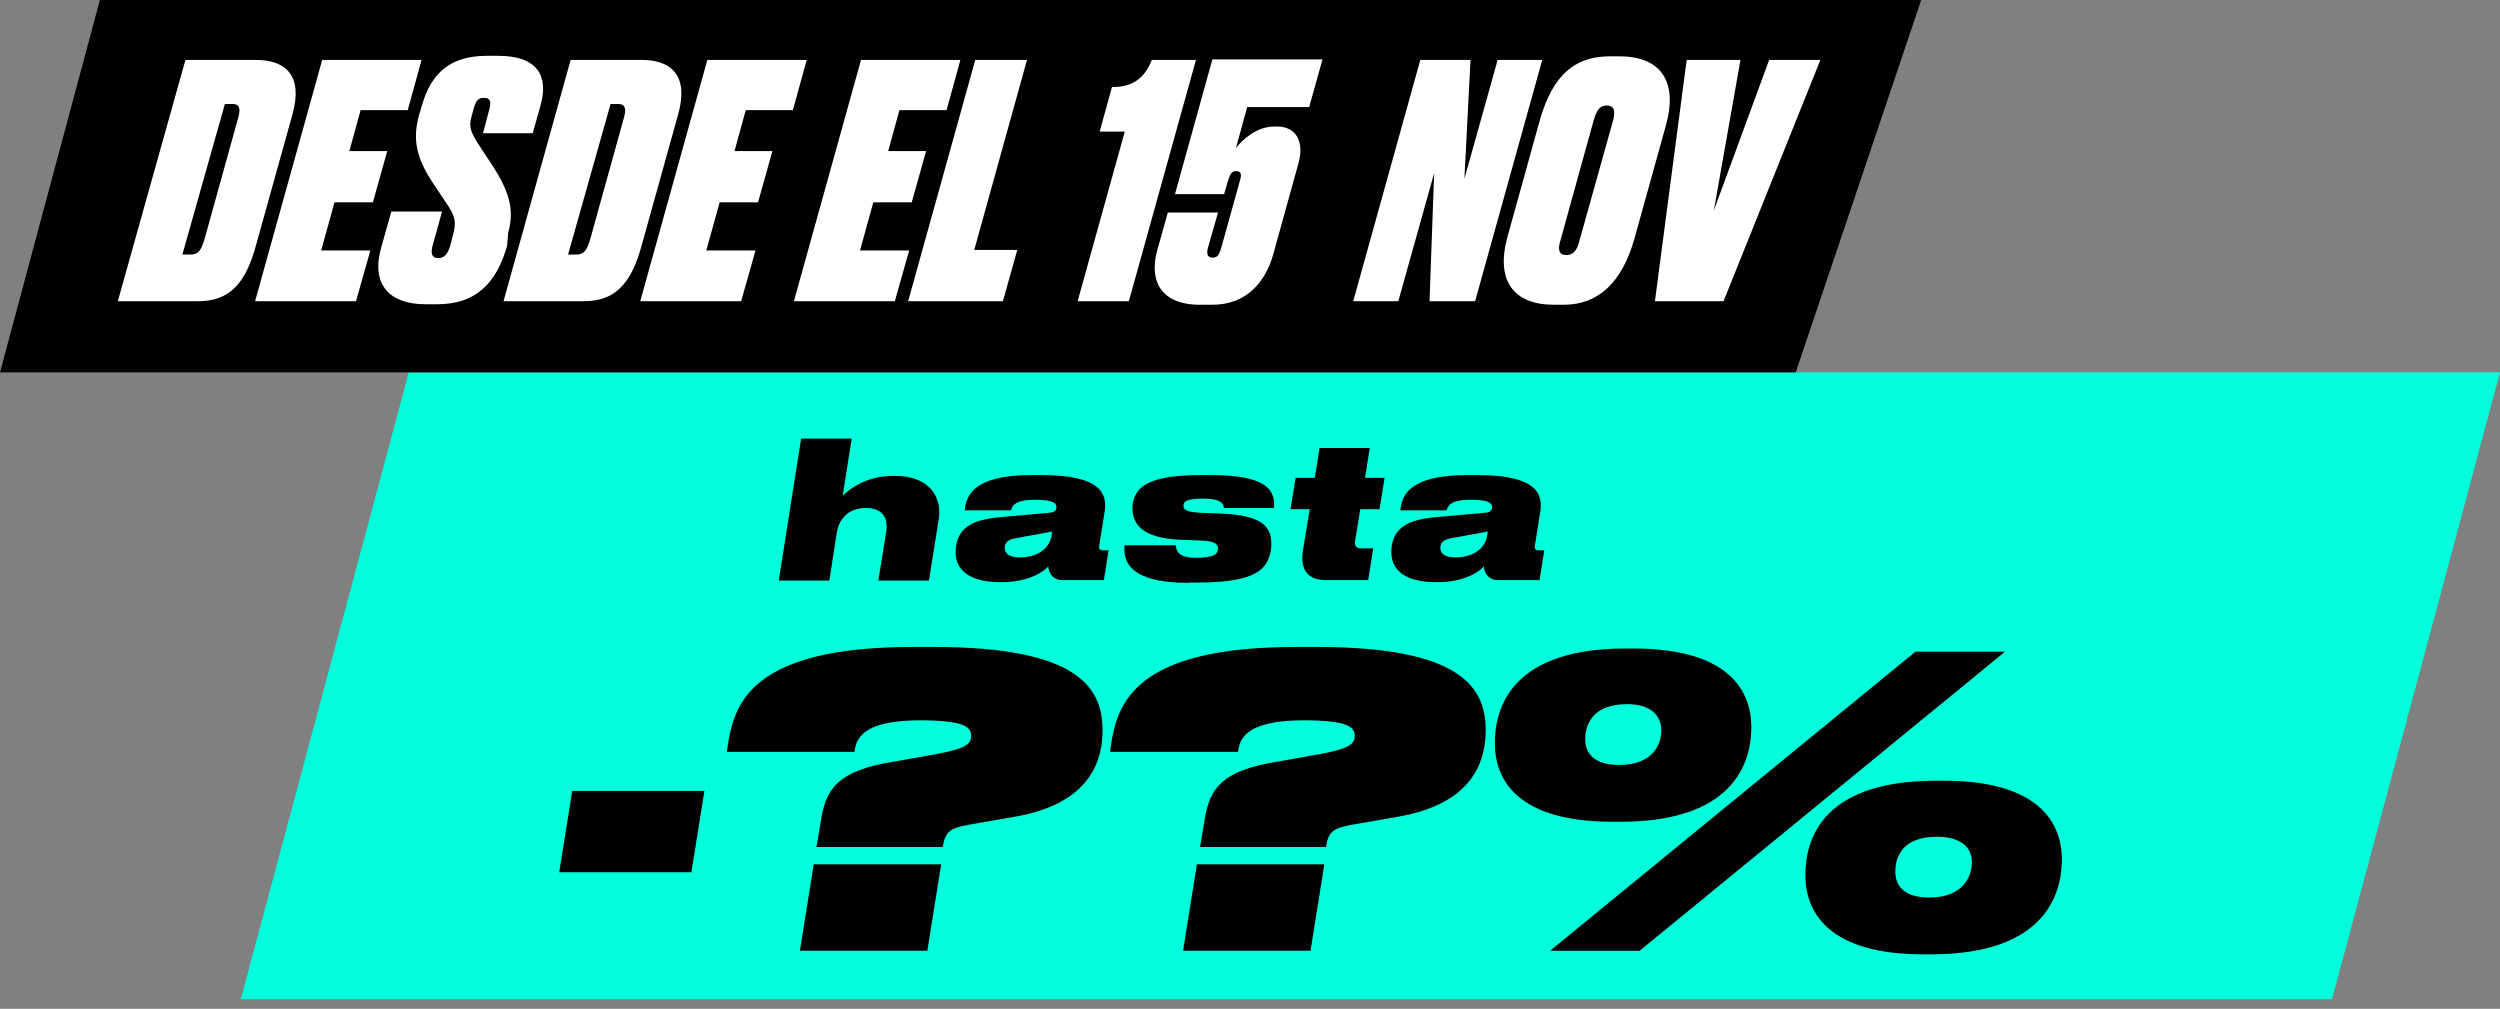 <svg width="228" height="92" viewBox="0 0 228 92" fill="none" xmlns="http://www.w3.org/2000/svg">
<rect x="0" y="0" width="228" height="92" fill="#808080" stroke="none"/>
<g clip-path="url(#clip0_594:125323)">
<path d="M212.681 91.134H21.957L37.279 33.959H228.003L212.681 91.134Z" fill="#00FFDA"/>
<path d="M73.062 40H77.675L76.853 45.221C77.175 44.9 78.713 43.398 81.466 43.398H81.574C85.007 43.398 85.901 45.579 85.615 47.331L84.721 52.946H80.107L80.823 48.476C81.001 47.26 80.537 46.33 78.963 46.33C77.425 46.33 76.531 47.26 76.316 48.583L75.637 52.946H71.023L73.062 40Z" fill="black"/>
<path d="M91.198 53.09C88.229 53.09 87.156 51.838 87.156 50.372C87.156 49.549 87.371 48.655 88.193 48.047C88.837 47.546 89.803 47.296 91.341 47.153L95.74 46.76C96.133 46.724 96.347 46.581 96.347 46.259C96.347 45.937 96.169 45.579 94.416 45.579H94.38C92.413 45.579 92.306 46.223 92.199 46.545H87.979C88.122 45.329 88.587 43.326 94.094 43.326H94.953C100.603 43.326 100.961 45.15 100.746 46.652L100.246 49.799C100.21 50.014 100.281 50.193 100.603 50.193H101.104L100.675 52.911H96.92C96.169 52.911 95.668 52.446 95.597 51.659C95.132 52.16 93.844 53.09 91.376 53.09H91.198ZM95.883 48.941L95.954 48.476L92.843 49.048C91.877 49.191 91.627 49.477 91.627 49.978C91.627 50.407 91.949 50.837 92.986 50.837C94.595 50.837 95.668 50.05 95.883 48.941Z" fill="black"/>
<path d="M108.394 53.161C102.85 53.161 102.421 51.051 102.564 49.728H107.249C107.249 50.121 107.357 50.872 109.038 50.872H109.073C110.862 50.872 111.076 50.443 111.076 50.05C111.076 49.621 110.862 49.37 109.538 49.299L107.679 49.227C104.138 49.084 103.28 47.761 103.28 46.366C103.28 46.187 103.28 45.937 103.351 45.722C103.673 44.328 104.925 43.326 109.574 43.326H110.432C115.547 43.326 116.333 44.721 116.19 46.33H111.613C111.613 46.008 111.47 45.472 109.717 45.472C108.108 45.472 107.929 45.794 107.929 46.116C107.929 46.473 108.179 46.688 109.395 46.76L111.219 46.831C115.046 46.974 115.94 47.975 115.94 49.585C115.94 49.835 115.94 50.121 115.868 50.372C115.547 51.874 114.545 53.125 109.324 53.125H108.394V53.161Z" fill="black"/>
<path d="M120.914 52.911C119.305 52.911 118.518 51.981 118.84 50.121L119.448 46.438H117.695L118.16 43.576H119.913L120.342 40.858H124.92L124.49 43.576H126.279L125.814 46.438H124.061L123.596 49.263C123.525 49.728 123.596 50.014 124.204 50.014H125.241L124.777 52.911H120.914Z" fill="black"/>
<path d="M130.928 53.09C127.96 53.09 126.887 51.838 126.887 50.372C126.887 49.549 127.101 48.655 127.924 48.047C128.568 47.546 129.533 47.296 131.071 47.153L135.47 46.76C135.863 46.724 136.078 46.581 136.078 46.259C136.078 45.937 135.899 45.579 134.147 45.579H134.111C132.144 45.579 132.037 46.223 131.929 46.545H127.709C127.852 45.329 128.317 43.326 133.825 43.326H134.683C140.334 43.326 140.691 45.15 140.477 46.652L139.976 49.799C139.94 50.014 140.012 50.193 140.334 50.193H140.835L140.405 52.911H136.65C135.899 52.911 135.398 52.446 135.327 51.659C134.862 52.16 133.575 53.09 131.107 53.09H130.928ZM135.613 48.941L135.685 48.476L132.573 49.048C131.608 49.191 131.357 49.477 131.357 49.978C131.357 50.407 131.679 50.837 132.716 50.837C134.326 50.837 135.398 50.05 135.613 48.941Z" fill="black"/>
<path d="M64.243 72.135L63.056 79.548H51L52.188 72.135H64.243Z" fill="black"/>
<path d="M74.462 77.246L74.822 75.122C75.218 72.387 75.974 70.516 80.652 69.616L85.51 68.753C87.957 68.285 88.569 67.889 88.569 67.133C88.569 66.413 88.209 65.694 83.927 65.694C78.457 65.694 78.097 67.493 77.917 68.573H66.293L66.365 68.033C66.941 64.11 68.56 59 83.279 59H85.114C98.322 59 100.553 62.707 100.553 66.593C100.553 70.3 98.538 73.359 92.816 74.439L88.281 75.23C86.59 75.518 86.194 75.914 85.978 77.246H74.462ZM84.575 86.71H72.951L74.21 78.829H85.834L84.575 86.71Z" fill="black"/>
<path d="M109.443 77.246L109.803 75.122C110.199 72.387 110.955 70.516 115.633 69.616L120.492 68.753C122.939 68.285 123.55 67.889 123.55 67.133C123.55 66.413 123.191 65.694 118.908 65.694C113.438 65.694 113.078 67.493 112.898 68.573H101.238L101.31 68.033C101.886 64.11 103.505 59 118.224 59H120.06C133.267 59 135.498 62.707 135.498 66.593C135.498 70.3 133.483 73.359 127.761 74.439L123.227 75.23C121.535 75.518 121.139 75.914 120.923 77.246H109.443ZM119.52 86.71H107.896L109.156 78.829H120.779L119.52 86.71Z" fill="black"/>
<path d="M148.996 59.145C157.525 59.145 159.72 62.887 159.72 66.306C159.72 68.753 158.856 74.943 147.808 74.943H147.052C138.523 74.943 136.328 71.236 136.328 67.781C136.328 65.334 137.156 59.145 148.204 59.145H148.996ZM182.86 59.432L149.535 86.711H141.366L174.691 59.432H182.86ZM148.384 64.219C145.289 64.219 144.569 66.054 144.569 67.422C144.569 68.609 145.289 69.761 147.664 69.761C150.759 69.761 151.515 67.889 151.515 66.558C151.479 65.37 150.687 64.219 148.384 64.219ZM177.282 71.2C185.811 71.2 188.042 74.943 188.042 78.362C188.042 80.809 187.178 87.035 176.13 87.035H175.374C166.845 87.035 164.65 83.256 164.65 79.837C164.65 77.354 165.442 71.2 176.562 71.2H177.282ZM179.837 78.614C179.837 77.426 179.009 76.311 176.634 76.311C173.539 76.311 172.855 78.11 172.855 79.477C172.855 80.701 173.539 81.853 175.95 81.853C179.009 81.853 179.837 79.981 179.837 78.614Z" fill="black"/>
<path d="M163.771 33.959H0L9.109 0H175.216L163.771 33.959Z" fill="black"/>
<path d="M16.912 5.466H23.358C26.067 5.466 27.656 6.914 26.675 10.417L23.358 22.329C22.424 25.832 20.929 27.467 18.127 27.467H10.746L16.912 5.466ZM16.632 23.216H17.332C18.08 23.216 18.313 22.889 18.64 21.862L21.723 10.744C21.957 9.95 21.863 9.483 21.209 9.483H20.509L16.632 23.216Z" fill="white"/>
<path d="M38.447 5.466L37.186 10.044H32.888L31.861 13.78H35.317L34.009 18.452H30.506L29.291 22.843H33.776L32.468 27.467H23.266L29.385 5.466H38.447Z" fill="white"/>
<path d="M39.895 27.747H38.774C35.504 27.747 33.822 25.925 34.756 22.609L35.691 19.292H40.315L39.474 22.328C39.241 23.122 39.381 23.543 39.988 23.543C40.549 23.543 40.876 23.122 41.109 22.235L41.296 21.488C41.67 20.226 41.483 19.666 40.689 18.498L39.474 16.676C37.98 14.434 37.606 12.706 38.213 10.51L38.493 9.576C39.334 6.633 41.109 5.092 44.379 5.092H45.453C49.004 5.092 50.078 6.914 49.284 9.67L48.583 12.145H44.052L44.659 9.856C44.799 9.249 44.706 8.922 44.099 8.922C43.585 8.922 43.398 9.249 43.211 9.856L43.024 10.557C42.744 11.491 42.884 11.912 43.492 12.939L44.753 14.855C46.434 17.377 46.948 19.105 46.341 21.254L46.248 22.422C45.267 25.878 43.351 27.747 39.895 27.747Z" fill="white"/>
<path d="M52.041 5.466H58.534C61.243 5.466 62.831 6.914 61.851 10.417L58.534 22.329C57.6 25.832 56.105 27.467 53.302 27.467H45.922L52.041 5.466ZM51.808 23.216H52.508C53.256 23.216 53.489 22.889 53.816 21.862L56.899 10.744C57.133 9.95 57.039 9.483 56.385 9.483H55.685L51.808 23.216Z" fill="white"/>
<path d="M73.572 5.466L72.311 10.044H68.013L66.986 13.78H70.442L69.134 18.452H65.631L64.416 22.843H68.901L67.593 27.467H58.391L64.51 5.466H73.572Z" fill="white"/>
<path d="M87.588 5.466L86.326 10.044H82.029L81.001 13.78H84.458L83.15 18.452H79.647L78.432 22.843H82.916L81.609 27.467H72.406L78.525 5.466H87.588Z" fill="white"/>
<path d="M93.661 5.466L88.85 22.796H92.774L91.466 27.467H82.824L88.944 5.466H93.661Z" fill="white"/>
<path d="M100.29 12.005L101.411 7.942C103.56 7.942 104.447 6.914 105.054 5.466H109.072L102.952 27.467H98.281L102.579 12.005H100.29Z" fill="white"/>
<path d="M107.159 17.704L110.569 5.419H120.612L119.397 9.763H113.745L112.717 13.5C113.325 12.706 114.633 11.538 116.221 11.538H116.454C118.37 11.538 118.93 13.126 118.416 14.901L116.127 23.169C115.427 25.692 113.698 27.794 110.569 27.794H109.448C105.757 27.794 104.823 25.505 105.524 22.889L106.505 19.386H111.083L110.148 22.656C110.055 23.029 110.055 23.496 110.569 23.496C111.036 23.496 111.176 23.263 111.363 22.656L113.091 16.443C113.231 15.929 113.231 15.602 112.717 15.602C112.344 15.602 112.204 15.882 112.017 16.396L111.643 17.704H107.159Z" fill="white"/>
<path d="M134.111 5.466L133.551 16.303L136.587 5.466H140.651L134.531 27.467H130.374L130.795 15.789L127.525 27.467H123.414L129.533 5.466H134.111Z" fill="white"/>
<path d="M147.704 5.139C151.628 5.139 152.982 7.614 151.955 11.351L149.059 21.768C147.984 25.598 145.882 27.794 142.612 27.794H141.725C137.988 27.794 136.4 25.552 137.474 21.628L140.323 11.351C141.351 7.521 143.079 5.139 146.816 5.139H147.704ZM146.536 9.623C145.882 9.623 145.649 10.043 145.368 10.884L142.239 22.189C142.098 22.796 142.192 23.263 142.846 23.263C143.5 23.263 143.78 22.796 143.967 22.235L147.143 10.884C147.33 10.043 147.19 9.623 146.536 9.623Z" fill="white"/>
<path d="M153.826 5.466H158.731L156.302 19.199L161.346 5.466H166.018L157.189 27.467H150.93L153.826 5.466Z" fill="white"/>
</g>
<defs>
<clipPath id="clip0_594:125323">
<rect width="228" height="91.135" fill="white"/>
</clipPath>
</defs>
</svg>
